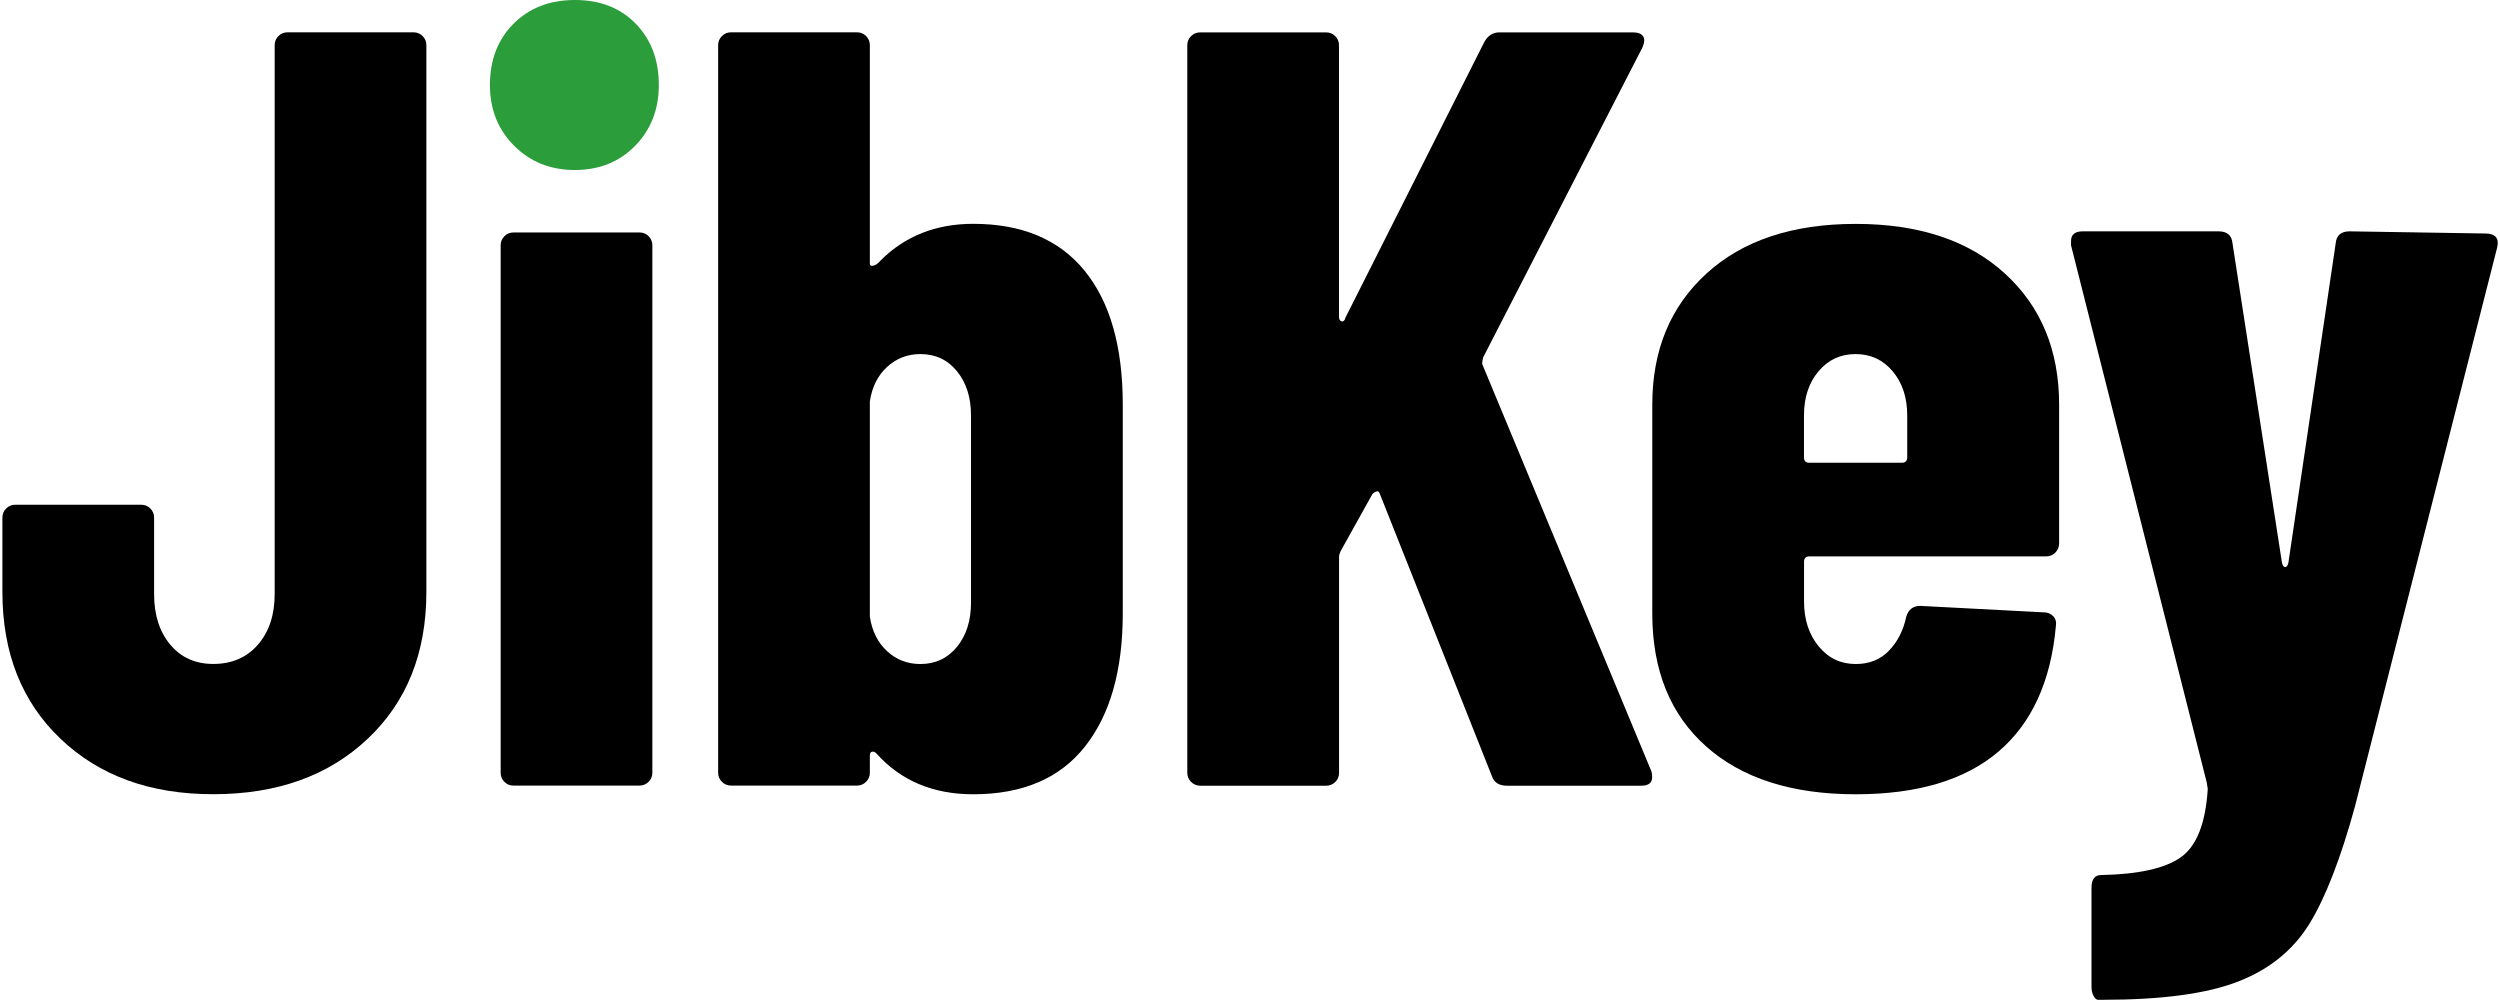 <svg width="918" height="368" viewBox="0 0 918 368" fill="none" xmlns="http://www.w3.org/2000/svg">
<path d="M22.227 271.283C7.988 257.709 0.881 239.737 0.881 217.344V190.067C0.881 188.763 1.341 187.638 2.261 186.718C3.182 185.798 4.306 185.338 5.61 185.338H51.855C53.159 185.338 54.284 185.798 55.204 186.718C56.124 187.638 56.584 188.763 56.584 190.067V218.136C56.584 225.78 58.553 231.966 62.515 236.695C66.478 241.45 71.744 243.802 78.314 243.802C85.165 243.802 90.635 241.425 94.725 236.695C98.816 231.966 100.861 225.78 100.861 218.136V16.591C100.861 15.287 101.321 14.163 102.241 13.242C103.162 12.322 104.286 11.862 105.59 11.862H151.835C153.139 11.862 154.264 12.322 155.184 13.242C156.104 14.163 156.564 15.287 156.564 16.591V217.344C156.564 239.737 149.381 257.734 135.014 271.283C120.647 284.857 101.755 291.632 78.314 291.632C55.153 291.658 36.44 284.857 22.227 271.283Z" fill="black"/>
<path d="M188.798 53.531C182.868 47.6 179.902 40.161 179.902 31.213C179.902 21.985 182.791 14.495 188.594 8.692C194.397 2.889 201.887 0 211.116 0C220.344 0 227.783 2.889 233.433 8.692C239.082 14.495 241.92 22.01 241.92 31.213C241.92 40.161 239.006 47.625 233.228 53.531C227.425 59.461 220.063 62.427 211.09 62.427C202.168 62.427 194.704 59.461 188.798 53.531Z" fill="#2B9D3A"/>
<path d="M185.222 287.107C184.302 286.187 183.842 285.062 183.842 283.758V90.087C183.842 88.783 184.302 87.658 185.222 86.738C186.143 85.818 187.267 85.357 188.571 85.357H234.816C236.12 85.357 237.245 85.818 238.165 86.738C239.085 87.658 239.545 88.783 239.545 90.087V283.732C239.545 285.062 239.085 286.161 238.165 287.081C237.245 288.002 236.12 288.462 234.816 288.462H188.571C187.267 288.487 186.143 288.027 185.222 287.107Z" fill="black"/>
<path d="M398.245 99.392C407.602 110.845 412.28 127.257 412.28 148.603V225.268C412.28 246.077 407.678 262.361 398.45 274.069C389.221 285.803 375.519 291.657 357.343 291.657C342.593 291.657 330.731 286.647 321.784 276.626C321.247 276.089 320.736 275.91 320.199 276.038C319.662 276.166 319.407 276.626 319.407 277.418V283.733C319.407 285.062 318.946 286.161 318.026 287.082C317.106 288.002 315.981 288.462 314.677 288.462H268.432C267.103 288.462 266.004 288.002 265.084 287.082C264.163 286.161 263.703 285.036 263.703 283.733V16.591C263.703 15.287 264.163 14.163 265.084 13.242C266.004 12.322 267.129 11.862 268.432 11.862H314.677C315.981 11.862 317.106 12.322 318.026 13.242C318.946 14.163 319.407 15.287 319.407 16.591V96.81C319.407 97.347 319.662 97.603 320.199 97.603C321.247 97.603 322.295 96.938 323.369 95.634C332.316 86.687 343.667 82.188 357.343 82.188C375.263 82.188 388.889 87.914 398.245 99.392ZM351.412 136.332C347.987 132.114 343.513 130.018 337.966 130.018C333.237 130.018 329.146 131.603 325.721 134.747C322.295 137.917 320.199 142.135 319.407 147.401V226.444C320.199 231.71 322.295 235.928 325.721 239.098C329.146 242.268 333.237 243.828 337.966 243.828C343.488 243.828 347.961 241.731 351.412 237.513C354.838 233.295 356.551 227.901 356.551 221.306V152.539C356.551 145.944 354.838 140.55 351.412 136.332Z" fill="black"/>
<path d="M437.355 287.107C436.435 286.187 435.975 285.062 435.975 283.758V16.616C435.975 15.313 436.435 14.188 437.355 13.268C438.275 12.347 439.4 11.887 440.704 11.887H486.949C488.253 11.887 489.377 12.347 490.298 13.268C491.218 14.188 491.678 15.313 491.678 16.616V116.213C491.678 117.261 492.01 117.849 492.675 118.002C493.34 118.13 493.8 117.67 494.055 116.622L545.03 15.441C546.333 13.063 548.199 11.887 550.551 11.887H599.557C601.398 11.887 602.65 12.347 603.315 13.268C603.98 14.188 603.903 15.568 603.11 17.409L544.621 131.219C544.365 132.267 544.237 133.06 544.237 133.596L606.281 282.966C606.536 283.502 606.664 284.295 606.664 285.343C606.664 287.465 605.335 288.513 602.702 288.513H553.338C550.449 288.513 548.609 287.337 547.816 284.959L506.71 181.426C506.454 180.634 506.045 180.301 505.534 180.429C504.997 180.557 504.485 180.889 503.949 181.426L492.496 201.98C491.959 203.028 491.704 203.82 491.704 204.357V283.784C491.704 285.113 491.243 286.212 490.323 287.132C489.403 288.053 488.278 288.513 486.974 288.513H440.729C439.4 288.487 438.275 288.027 437.355 287.107Z" fill="black"/>
<path d="M754.706 202.926C753.785 203.846 752.66 204.306 751.357 204.306H664.414C663.085 204.306 662.446 204.971 662.446 206.274V220.897C662.446 227.492 664.235 232.963 667.789 237.309C671.342 241.655 675.892 243.828 681.414 243.828C686.425 243.828 690.515 242.192 693.659 238.894C696.829 235.596 698.925 231.455 699.973 226.444C700.766 223.811 702.479 222.482 705.112 222.482L750.564 224.859C751.868 224.859 752.993 225.319 753.913 226.24C754.833 227.16 755.166 228.413 754.91 229.998C753.069 250.295 746.014 265.633 733.769 276.038C721.524 286.442 704.064 291.657 681.414 291.657C657.972 291.657 639.643 285.803 626.478 274.069C613.312 262.361 606.717 246.077 606.717 225.268V148.603C606.717 128.586 613.363 112.506 626.682 100.389C639.975 88.272 658.228 82.213 681.414 82.213C704.6 82.213 722.853 88.272 736.146 100.389C749.439 112.506 756.112 128.586 756.112 148.603V199.577C756.086 200.88 755.626 202.005 754.706 202.926ZM667.763 136.332C664.21 140.55 662.42 145.944 662.42 152.539V167.954C662.42 169.284 663.085 169.923 664.389 169.923H698.363C699.667 169.923 700.331 169.258 700.331 167.954V152.539C700.331 145.944 698.542 140.55 694.988 136.332C691.435 132.114 686.885 130.018 681.363 130.018C675.841 130.018 671.316 132.114 667.763 136.332Z" fill="black"/>
<path d="M768.793 365.741C768.256 364.821 768 363.696 768 362.392V326.04C768 322.87 769.176 321.311 771.553 321.311C785.256 321.055 794.995 318.882 800.798 314.792C806.601 310.702 809.899 302.343 810.692 289.689L810.308 287.311L760.484 90.087V88.502C760.484 86.124 761.941 84.948 764.83 84.948H814.628C817.798 84.948 819.511 86.405 819.767 89.294L837.943 206.657C838.198 207.705 838.607 208.242 839.118 208.242C839.655 208.242 840.039 207.705 840.294 206.657L857.678 89.294C857.933 86.405 859.646 84.948 862.816 84.948L912.614 85.741C916.296 85.741 917.753 87.454 916.96 90.879L864.785 295.977C859.518 315.201 853.92 329.619 847.989 339.257C842.058 348.869 833.367 355.924 821.914 360.398C810.461 364.872 793.922 367.121 772.32 367.121H770.352C769.841 367.121 769.304 366.661 768.793 365.741Z" fill="black"/>
</svg>
